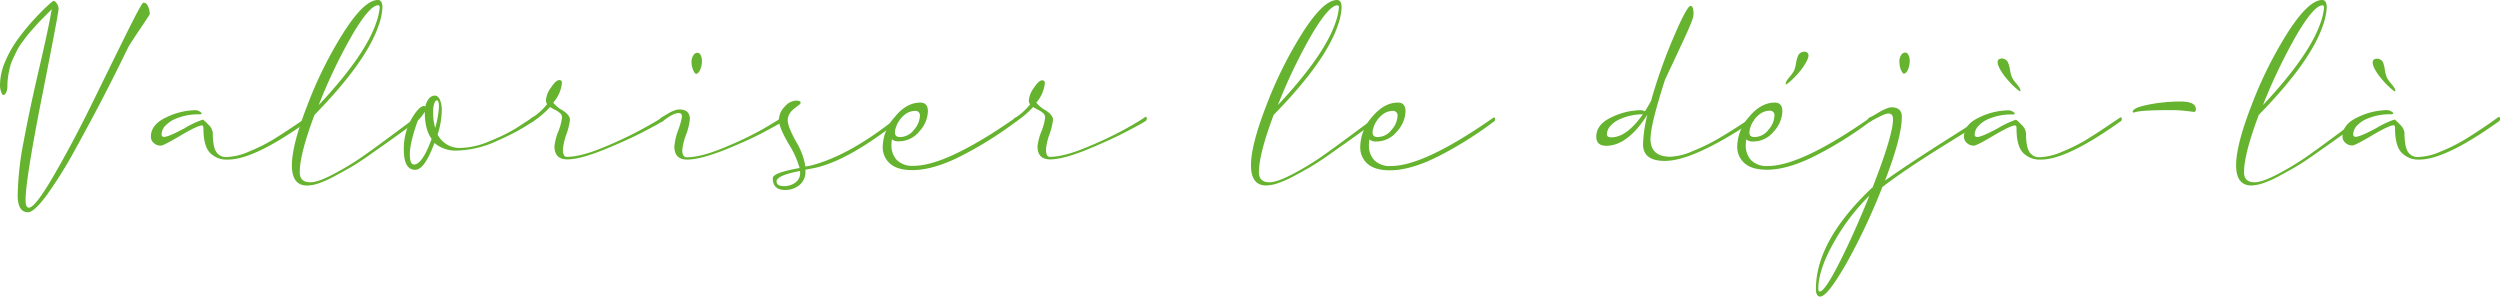 <?xml version="1.0" encoding="utf-8"?>
<svg xmlns="http://www.w3.org/2000/svg" viewBox="0 0 657.96 78.05">
  <defs>
    <style>.cls-1{fill:#65b32e;}</style>
  </defs>
  <g id="Layer_2" data-name="Layer 2">
    <g id="Layer_1-2" data-name="Layer 1">
      <path class="cls-1" d="M13.62,2.42q-.28.31-1.53,1.56L10.42,5.66Q10,6.1,8.89,7.34c-.75.84-1.28,1.45-1.59,1.84s-.77,1-1.39,1.84a14.1,14.1,0,0,0-1.34,2.07c-.28.54-.62,1.23-1,2.07a11.8,11.8,0,0,0-.91,2.34c-.18.73-.34,1.52-.49,2.38a16.35,16.35,0,0,0-.22,2.62,4.4,4.4,0,0,1-.32,1.84Q1.26,25,.93,25c-.22,0-.43-.27-.63-.82A5.34,5.34,0,0,1,0,22.34,16,16,0,0,1,1.45,16,29.73,29.73,0,0,1,4.92,10,62,62,0,0,1,9.05,5q2.1-2.26,3.5-3.52A11.56,11.56,0,0,1,14.05.23c.3,0,.6.24.91.71a2.53,2.53,0,0,1,.46,1.4q0,1-4.35,23T6.73,52.66c0,1.35.29,2,.87,2,1.1,0,3.27-2.81,6.54-8.44S20.68,34.44,24,27.7s6.34-12.93,9.13-18.56S37.44.7,37.73.7c.55,0,1,.35,1.26,1.06a5.07,5.07,0,0,1,.44,1.91,11.12,11.12,0,0,1-.77,1.25c-.51.78-1.24,1.89-2.21,3.32S34.64,11,33.91,12.11q-3.18,6.56-6.4,12.81T20.07,38.83a117.71,117.71,0,0,1-7.63,12.34c-2.28,3.13-4,4.69-5.06,4.69q-2.73,0-2.73-4.53A81.21,81.21,0,0,1,6.29,36.91q1.63-8.7,4.07-19.14T13.62,2.42Z"/>
      <path class="cls-1" d="M80.87,32Q66.88,42,60,42a6.15,6.15,0,0,1-4.79-1.83q-1.66-1.84-1.67-6.37c0-.52-.13-.78-.38-.78-.77,0-2.64.88-5.63,2.65s-4.72,2.66-5.2,2.66a2.64,2.64,0,0,1-1.86-.7,2.17,2.17,0,0,1-.76-1.64q0-3.21,4-5.08A18.13,18.13,0,0,1,51.5,29a2.21,2.21,0,0,1,1,.32q.57.32.57.54t-.6.24a15.14,15.14,0,0,0-5.85,1,8,8,0,0,0-3.26,2.15,3.61,3.61,0,0,0-.84,2.07c0,.47.21.71.65.71.77,0,2.56-.76,5.39-2.27a25.31,25.31,0,0,1,4.78-2.27c.19,0,.68.43,1.48,1.29A3.6,3.6,0,0,1,56,34.92c0,2.4.29,4.06.88,5a3,3,0,0,0,2.79,1.41,15.83,15.83,0,0,0,5.88-1.45,45.43,45.43,0,0,0,6.09-3q2.63-1.61,5.58-3.6c2-1.33,3.08-2.07,3.34-2.22a1.46,1.46,0,0,1,.38-.24c.18,0,.27.18.27.55A.68.68,0,0,1,80.87,32Z"/>
      <path class="cls-1" d="M82.77,30.23q-3.88,10.32-3.88,15.08c0,1.77.91,2.66,2.73,2.66Q83.76,48,88,45.7a70.15,70.15,0,0,0,7.41-4.49q3.18-2.22,8.32-6.05T109.35,31a1.66,1.66,0,0,1,.38-.24c.19,0,.28.18.28.55a.69.69,0,0,1-.39.62c-.47.37-1.63,1.21-3.47,2.54s-3.3,2.37-4.37,3.13-2.56,1.79-4.43,3.12-3.5,2.38-4.84,3.17-2.8,1.58-4.35,2.42A27.55,27.55,0,0,1,84,48.2a10.2,10.2,0,0,1-3.18.63q-4,0-4-5.31t4-15.63A106.81,106.81,0,0,1,90.32,8.71Q95.84,0,99.45,0c.8,0,1.2.68,1.2,2a16.49,16.49,0,0,1-1,4.69Q96.39,16.32,82.77,30.23Zm1.1-2.57Q96.07,14.69,99,6a16,16,0,0,0,.93-4c0-.41-.12-.62-.38-.62q-2.3,0-7,8.08A140.56,140.56,0,0,0,83.87,27.66Z"/>
      <path class="cls-1" d="M109.28,44.69q-3,0-3-5.31a15.93,15.93,0,0,1,2-8.05q2-3.43,3.33-3.44a.6.6,0,0,1,.33.16,4.82,4.82,0,0,1,.93-2.07,2,2,0,0,1,1.59-.82c.51,0,.94.34,1.28,1a6.67,6.67,0,0,1,.52,3,21.3,21.3,0,0,1-1.09,6.25,6.5,6.5,0,0,0,6.23,3.52,20.54,20.54,0,0,0,7.6-1.84,46.37,46.37,0,0,0,6.79-3.32c1.56-1,2.95-1.9,4.15-2.73a1.12,1.12,0,0,1,.44-.24c.18,0,.27.18.27.55a.7.7,0,0,1-.38.62,54.21,54.21,0,0,1-9,4.89,26.71,26.71,0,0,1-10.94,2.77,8.64,8.64,0,0,1-6-2Q111.75,44.68,109.28,44.69Zm4.32-8.13c-1.2-1.61-1.8-4-1.8-7v-.15a10.76,10.76,0,0,1-1.86,2.34q-2.09,5.94-2.08,8.83c0,1.82.37,2.73,1.09,2.73Q111.14,43.28,113.6,36.56Zm.93-2.89a25.27,25.27,0,0,0,1-5.47c0-1.19-.17-1.79-.5-1.79s-.53.27-.73.82a5.79,5.79,0,0,0-.3,2A14.71,14.71,0,0,0,114.53,33.67Z"/>
      <path class="cls-1" d="M145.92,38.52a14.33,14.33,0,0,1,1-3.87,14.68,14.68,0,0,0,1-3.71,1.5,1.5,0,0,0-.41-1.06,6,6,0,0,0-1.48-1,13.06,13.06,0,0,1-1.28-.71A22.72,22.72,0,0,1,140.24,32a.69.69,0,0,1-.39.16c-.18,0-.27-.16-.27-.47A.7.7,0,0,1,140,31a15.8,15.8,0,0,0,4-3.6,1.78,1.78,0,0,1-.32-1,6.41,6.41,0,0,1,1.31-3.32c.87-1.33,1.6-2,2.19-2a.63.63,0,0,1,.71.71A8.88,8.88,0,0,1,145.59,27,7.8,7.8,0,0,0,148,29c1.35.86,2,1.71,2,2.54a17,17,0,0,1-.93,3.79,16.31,16.31,0,0,0-.92,3.95c0,1.35.34,2,1,2q3.78,0,10.07-2.66a100.72,100.72,0,0,0,10-4.76Q173,31.8,174.09,31a1.46,1.46,0,0,1,.38-.24c.18,0,.27.18.27.55a.68.68,0,0,1-.38.62q-1.1.71-5.06,2.78T159,39.38q-6.37,2.57-9.71,2.57T145.92,38.52Z"/>
      <path class="cls-1" d="M206,32q-1.09.71-5.06,2.82t-10.33,4.68Q184.21,42,180.87,42c-2.26,0-3.39-1.14-3.39-3.44a16,16,0,0,1,1-4.29,19.58,19.58,0,0,0,1-3.52c0-.68-.26-1-.77-1a3.47,3.47,0,0,0-1.48.35,11.24,11.24,0,0,0-1.77,1.05l-1.12.78a.69.69,0,0,1-.39.16c-.18,0-.27-.16-.27-.47A.7.7,0,0,1,174,31q.22-.16,1-.63l1.25-.74a9.22,9.22,0,0,1,1.23-.55,4,4,0,0,1,1.34-.27c1.83,0,2.74.86,2.74,2.58a15.92,15.92,0,0,1-1,4.06,16.21,16.21,0,0,0-1,4.06c0,1.25.4,1.88,1.2,1.88q3.78,0,10.09-2.66a90.12,90.12,0,0,0,10-4.8c2.46-1.44,4.06-2.41,4.79-2.93a1.46,1.46,0,0,1,.38-.24c.18,0,.27.18.27.55A.7.7,0,0,1,206,32Zm-24-15.7a3,3,0,0,1,.47-1.72,1.29,1.29,0,0,1,1.06-.7,1,1,0,0,1,.88.66,3.25,3.25,0,0,1,.33,1.45,5.84,5.84,0,0,1-.47,2.38c-.31.7-.68,1.06-1.12,1.06-.07,0-.19-.11-.36-.32a4.15,4.15,0,0,1-.51-1.09A5,5,0,0,1,182,16.25Z"/>
      <path class="cls-1" d="M236.31,32q-13.89,10.86-22.7,12.35l-1.64.31v.47a4.34,4.34,0,0,1-1.64,3.63A5.84,5.84,0,0,1,206.61,50q-3.23,0-3.22-3.12,0-1.41,7.05-2.66a23.9,23.9,0,0,0-2.92-6.41Q205,33.44,205,31.64a5,5,0,0,1,1.51-3.55,4.21,4.21,0,0,1,3-1.61c.8,0,1.2.19,1.2.55,0,.21-.19.44-.57.7s-.85.63-1.4,1.1a4.15,4.15,0,0,0-1.2,1.64,3,3,0,0,0-.22,1.17c0,1.15.73,3,2.19,5.63a18.28,18.28,0,0,1,2.46,6.56l1.36-.24Q223.63,40.94,236,31a1.43,1.43,0,0,1,.39-.24c.22,0,.33.18.33.55A.69.69,0,0,1,236.31,32Zm-25.76,13q-6.18,1.17-6.18,2.74c0,.83.66,1.25,2,1.25a5,5,0,0,0,2.9-.9,3.07,3.07,0,0,0,1.31-2.7Z"/>
      <path class="cls-1" d="M242.21,27c1.35,0,2,.78,2,2.35A8.19,8.19,0,0,1,242,34.53a6.92,6.92,0,0,1-5.47,2.66,2.6,2.6,0,0,1-1.81-.55,14.47,14.47,0,0,0-.11,1.48,5.59,5.59,0,0,0,1.42,4,5.79,5.79,0,0,0,4.43,1.52q8.43,0,25.87-12l.77-.54a1.46,1.46,0,0,1,.38-.24c.22,0,.33.18.33.55a.69.69,0,0,1-.44.62,97,97,0,0,1-13.53,8.56q-7.86,4.17-13.7,4.18c-2.67,0-4.63-.58-5.91-1.72a5.7,5.7,0,0,1-1.91-4.45,12.09,12.09,0,0,1,3.14-7.78C237.56,28.22,239.81,27,242.21,27Zm-6.34,6.33a4,4,0,0,0-.33,1.56c0,.78.44,1.18,1.31,1.18a4.64,4.64,0,0,0,3.7-1.92,5.83,5.83,0,0,0,1.55-3.63,1.16,1.16,0,0,0-1.31-1.33A4.43,4.43,0,0,0,238,30.27,7.08,7.08,0,0,0,235.87,33.28Z"/>
      <path class="cls-1" d="M273.06,38.52a14.33,14.33,0,0,1,1-3.87,15,15,0,0,0,1-3.71,1.46,1.46,0,0,0-.41-1.06,5.74,5.74,0,0,0-1.47-1,13.81,13.81,0,0,1-1.29-.71A22.43,22.43,0,0,1,267.37,32a.66.66,0,0,1-.38.16c-.18,0-.28-.16-.28-.47a.69.69,0,0,1,.39-.62,16.14,16.14,0,0,0,4-3.6,1.72,1.72,0,0,1-.33-1,6.5,6.5,0,0,1,1.31-3.32c.88-1.33,1.61-2,2.19-2a.63.63,0,0,1,.71.71A8.92,8.92,0,0,1,272.73,27a7.67,7.67,0,0,0,2.41,2c1.34.86,2,1.71,2,2.54a17,17,0,0,1-.93,3.79,16.5,16.5,0,0,0-.93,3.95c0,1.35.35,2,1,2q3.77,0,10.06-2.66a101,101,0,0,0,10-4.76q3.72-2.11,4.81-2.89a1.66,1.66,0,0,1,.38-.24c.19,0,.28.18.28.55a.7.7,0,0,1-.38.62q-1.1.71-5.06,2.78T286.1,39.38q-6.37,2.57-9.71,2.57T273.06,38.52Z"/>
      <path class="cls-1" d="M335.21,30.23q-3.88,10.32-3.88,15.08c0,1.77.91,2.66,2.73,2.66,1.42,0,3.55-.76,6.37-2.27a70.15,70.15,0,0,0,7.41-4.49Q351,39,356.16,35.16T361.79,31a1.66,1.66,0,0,1,.38-.24c.18,0,.28.18.28.55a.69.69,0,0,1-.39.62c-.47.37-1.63,1.21-3.47,2.54s-3.3,2.37-4.37,3.13-2.56,1.79-4.43,3.12-3.5,2.38-4.84,3.17-2.8,1.58-4.35,2.42a27.18,27.18,0,0,1-4.19,1.87,10.15,10.15,0,0,1-3.17.63q-4,0-4-5.31t4-15.63a106.81,106.81,0,0,1,9.52-19.18Q348.28,0,351.89,0c.8,0,1.2.68,1.2,2a16.49,16.49,0,0,1-1,4.69Q348.83,16.32,335.21,30.23Zm1.1-2.57q12.19-13,15.14-21.64a16,16,0,0,0,.93-4c0-.41-.12-.62-.38-.62q-2.29,0-7,8.08A140.56,140.56,0,0,0,336.31,27.66Z"/>
      <path class="cls-1" d="M367.91,27c1.35,0,2,.78,2,2.35a8.19,8.19,0,0,1-2.24,5.23,6.92,6.92,0,0,1-5.47,2.66,2.6,2.6,0,0,1-1.81-.55,14.47,14.47,0,0,0-.11,1.48,5.59,5.59,0,0,0,1.42,4,5.79,5.79,0,0,0,4.43,1.52q8.43,0,25.87-12l.77-.54a1.46,1.46,0,0,1,.38-.24c.22,0,.33.18.33.55a.69.69,0,0,1-.44.62,97,97,0,0,1-13.53,8.56q-7.86,4.17-13.7,4.18c-2.67,0-4.63-.58-5.91-1.72A5.7,5.7,0,0,1,358,38.52a12.09,12.09,0,0,1,3.14-7.78C363.26,28.22,365.51,27,367.91,27Zm-6.34,6.33a4,4,0,0,0-.33,1.56c0,.78.44,1.18,1.32,1.18a4.64,4.64,0,0,0,3.69-1.92,5.85,5.85,0,0,0,1.56-3.63,1.17,1.17,0,0,0-1.32-1.33,4.43,4.43,0,0,0-2.84,1.13A7.08,7.08,0,0,0,361.57,33.28Z"/>
      <path class="cls-1" d="M432.91,29.3c.22-.32.51-.8.88-1.45s.6-1.05.71-1.21A136.55,136.55,0,0,1,440.38,10q3.58-8.43,4.56-8.44c.51,0,.77.73.77,2.19a5.21,5.21,0,0,1-.33,1.45c-.22.65-.58,1.55-1.09,2.69s-1,2.25-1.51,3.32-1.2,2.59-2.13,4.57l-2.43,5.16q-3.83,11.86-3.83,15.62,0,4.69,5.25,4.69a16.3,16.3,0,0,0,5.85-1.48,54.3,54.3,0,0,0,6.26-3q2.65-1.53,5.91-3.64c2.17-1.4,3.27-2.1,3.31-2.1a1.46,1.46,0,0,1,.38-.24c.18,0,.27.18.27.55a.68.68,0,0,1-.38.62q-15.64,10.4-23.08,10.39c-3.82,0-5.74-1.45-5.74-4.37a36.17,36.17,0,0,1,1.15-7.81q-5.19,8.19-10.83,8.2c-1.75,0-2.62-.81-2.62-2.42q0-3.21,4-5.08A18.13,18.13,0,0,1,431.87,29,2.59,2.59,0,0,1,432.91,29.3Zm-.54.78a14.73,14.73,0,0,0-5.58,1.09,7.63,7.63,0,0,0-3.09,2.11,3.53,3.53,0,0,0-.79,2c0,.58.38.86,1.14.86Q428.1,36.17,432.37,30.08Z"/>
      <path class="cls-1" d="M467.09,27c1.35,0,2,.78,2,2.35a8.16,8.16,0,0,1-2.25,5.23,6.89,6.89,0,0,1-5.46,2.66,2.58,2.58,0,0,1-1.81-.55,14.47,14.47,0,0,0-.11,1.48,5.59,5.59,0,0,0,1.42,4,5.79,5.79,0,0,0,4.43,1.52q8.43,0,25.87-12L492,31a1.3,1.3,0,0,1,.38-.24c.22,0,.33.18.33.55a.69.69,0,0,1-.44.62,96.56,96.56,0,0,1-13.54,8.56q-7.84,4.17-13.69,4.18c-2.67,0-4.63-.58-5.91-1.72a5.7,5.7,0,0,1-1.92-4.45,12.1,12.1,0,0,1,3.15-7.78C462.44,28.22,464.69,27,467.09,27Zm-6.34,6.33a4,4,0,0,0-.33,1.56c0,.78.44,1.18,1.31,1.18a4.64,4.64,0,0,0,3.7-1.92A5.89,5.89,0,0,0,467,30.47a1.16,1.16,0,0,0-1.31-1.33,4.43,4.43,0,0,0-2.84,1.13A7.08,7.08,0,0,0,460.75,33.28Z"/>
      <path class="cls-1" d="M521.78,32,511,38.67q-9.9,6.18-15.59,10.55A164.55,164.55,0,0,1,486.12,69Q481,78,479.07,78.05c-.77,0-1.15-.68-1.15-2q0-12.66,14.77-26.64h.11q5.42-13.83,5.41-18.05c0-1-.4-1.49-1.2-1.49s-2.24.71-4.76,2.11a.66.66,0,0,1-.38.16c-.18,0-.28-.16-.28-.47A.69.69,0,0,1,492,31c.4-.21,1-.54,1.75-1s1.32-.76,1.66-.94.76-.36,1.23-.55a3.48,3.48,0,0,1,1.15-.27c1.83,0,2.74.84,2.74,2.5q0,5.31-4.43,16.8,5.69-4.06,15.53-10.31t9.9-6.25a1.46,1.46,0,0,1,.38-.24c.18,0,.27.18.27.55A.68.68,0,0,1,521.78,32ZM492,51.48a55.22,55.22,0,0,0-9.54,12.62q-3.92,7.07-3.91,11.92c0,.46.13.7.38.7q1.32,0,5.22-7.7T492,51.48Zm7.88-35.23a3,3,0,0,1,.46-1.72,1.3,1.3,0,0,1,1.07-.7,1,1,0,0,1,.87.66,3.25,3.25,0,0,1,.33,1.45,6,6,0,0,1-.46,2.38c-.32.7-.69,1.06-1.13,1.06-.07,0-.19-.11-.35-.32a3.81,3.81,0,0,1-.52-1.09A5.22,5.22,0,0,1,499.91,16.25Z"/>
      <path class="cls-1" d="M558,32q-14,10-20.83,10a6.17,6.17,0,0,1-4.79-1.83q-1.67-1.84-1.66-6.37,0-.78-.39-.78-1.14,0-5.63,2.65c-3,1.78-4.72,2.66-5.2,2.66a2.63,2.63,0,0,1-1.85-.7,2.18,2.18,0,0,1-.77-1.64q0-3.21,4-5.08a18.17,18.17,0,0,1,7.8-1.88,2.17,2.17,0,0,1,1,.32q.57.32.57.54t-.6.24a15.18,15.18,0,0,0-5.85,1,7.93,7.93,0,0,0-3.25,2.15,3.56,3.56,0,0,0-.85,2.07c0,.47.22.71.66.71.76,0,2.56-.76,5.38-2.27a25.23,25.23,0,0,1,4.79-2.27q.27,0,1.47,1.29a3.57,3.57,0,0,1,1.21,2.15c0,2.4.29,4.06.87,5a3,3,0,0,0,2.79,1.41,15.83,15.83,0,0,0,5.88-1.45,45.59,45.59,0,0,0,6.1-3q2.63-1.61,5.58-3.6c2-1.33,3.08-2.07,3.33-2.22a1.66,1.66,0,0,1,.38-.24c.19,0,.28.18.28.55A.69.69,0,0,1,558,32Z"/>
      <path class="cls-1" d="M577.92,28.75c0,.47-.17.7-.49.7l-.93-.11q-.82-.12-2.22-.24c-.93-.08-1.9-.12-2.92-.12q-8.21,0-9.68.63h-.11c-.19,0-.28-.05-.28-.16,0-.73,1.39-1.36,4.16-1.91a43.46,43.46,0,0,1,8.48-.82Q577.92,26.72,577.92,28.75Z"/>
      <path class="cls-1" d="M594.48,30.23q-3.88,10.32-3.89,15.08c0,1.77.92,2.66,2.74,2.66q2.13,0,6.37-2.27a72.26,72.26,0,0,0,7.41-4.49q3.17-2.22,8.31-6.05T621.06,31a1.3,1.3,0,0,1,.38-.24c.18,0,.27.18.27.55a.7.7,0,0,1-.38.62c-.48.37-1.63,1.21-3.47,2.54s-3.3,2.37-4.38,3.13-2.55,1.79-4.43,3.12-3.49,2.38-4.84,3.17-2.8,1.58-4.35,2.42a27.12,27.12,0,0,1-4.18,1.87,10.2,10.2,0,0,1-3.17.63q-4,0-4-5.31t4-15.63A106.79,106.79,0,0,1,602,8.71Q607.56,0,611.16,0c.8,0,1.2.68,1.2,2a16.85,16.85,0,0,1-1,4.69Q608.1,16.32,594.48,30.23Zm1.09-2.57q12.2-13,15.15-21.64a16,16,0,0,0,.93-4c0-.41-.13-.62-.38-.62q-2.31,0-7,8.08A143.23,143.23,0,0,0,595.57,27.66Z"/>
      <path class="cls-1" d="M657.57,32q-14,10-20.83,10A6.15,6.15,0,0,1,632,40.12q-1.66-1.84-1.67-6.37c0-.52-.12-.78-.38-.78q-1.14,0-5.63,2.65c-3,1.78-4.72,2.66-5.2,2.66a2.64,2.64,0,0,1-1.86-.7,2.17,2.17,0,0,1-.76-1.64q0-3.21,4-5.08a18.17,18.17,0,0,1,7.8-1.88,2.21,2.21,0,0,1,1,.32q.57.32.57.54t-.6.24a15.14,15.14,0,0,0-5.85,1,8,8,0,0,0-3.26,2.15,3.61,3.61,0,0,0-.84,2.07c0,.47.22.71.65.71.77,0,2.56-.76,5.39-2.27a25.31,25.31,0,0,1,4.78-2.27c.19,0,.68.43,1.48,1.29a3.6,3.6,0,0,1,1.2,2.15c0,2.4.3,4.06.88,5a3,3,0,0,0,2.79,1.41,15.83,15.83,0,0,0,5.88-1.45,45.59,45.59,0,0,0,6.1-3c1.75-1.07,3.6-2.27,5.57-3.6S657,31.17,657.3,31a1.66,1.66,0,0,1,.38-.24c.18,0,.28.18.28.55A.69.69,0,0,1,657.57,32Z"/>
      <path class="cls-1" d="M473.26,14.58a1.62,1.62,0,0,1,1-.86,1.54,1.54,0,0,1,1.18,0q1,.48.09,2.31a15.17,15.17,0,0,1-2,2.94,21.23,21.23,0,0,1-2.34,2.42c-.69.59-1.09.86-1.19.82s-.06-.38.22-.94a10.38,10.38,0,0,1,.92-1.2,9.9,9.9,0,0,0,1-1.42,8.3,8.3,0,0,0,.56-2.07A8.27,8.27,0,0,1,473.26,14.58Z"/>
      <path class="cls-1" d="M529,18.37a8.3,8.3,0,0,0,.56,2.07,7.72,7.72,0,0,0,1,1.42,10.38,10.38,0,0,1,.92,1.2c.27.56.35.87.22.94s-.5-.23-1.19-.81a21.43,21.43,0,0,1-2.34-2.43,14.18,14.18,0,0,1-2-2.94q-.9-1.83.09-2.31a1.54,1.54,0,0,1,1.18,0,1.68,1.68,0,0,1,1,.86A8.41,8.41,0,0,1,529,18.37Z"/>
      <path class="cls-1" d="M627.66,18.41a8.3,8.3,0,0,0,.56,2.07,8.47,8.47,0,0,0,1,1.42,10.38,10.38,0,0,1,.92,1.2c.28.56.35.87.21.94s-.49-.23-1.18-.81a21.43,21.43,0,0,1-2.34-2.43,14,14,0,0,1-2-2.94Q624,16,625,15.55a1.54,1.54,0,0,1,1.18,0,1.68,1.68,0,0,1,1,.86A8.93,8.93,0,0,1,627.66,18.41Z"/>
    </g>
  </g>
</svg>